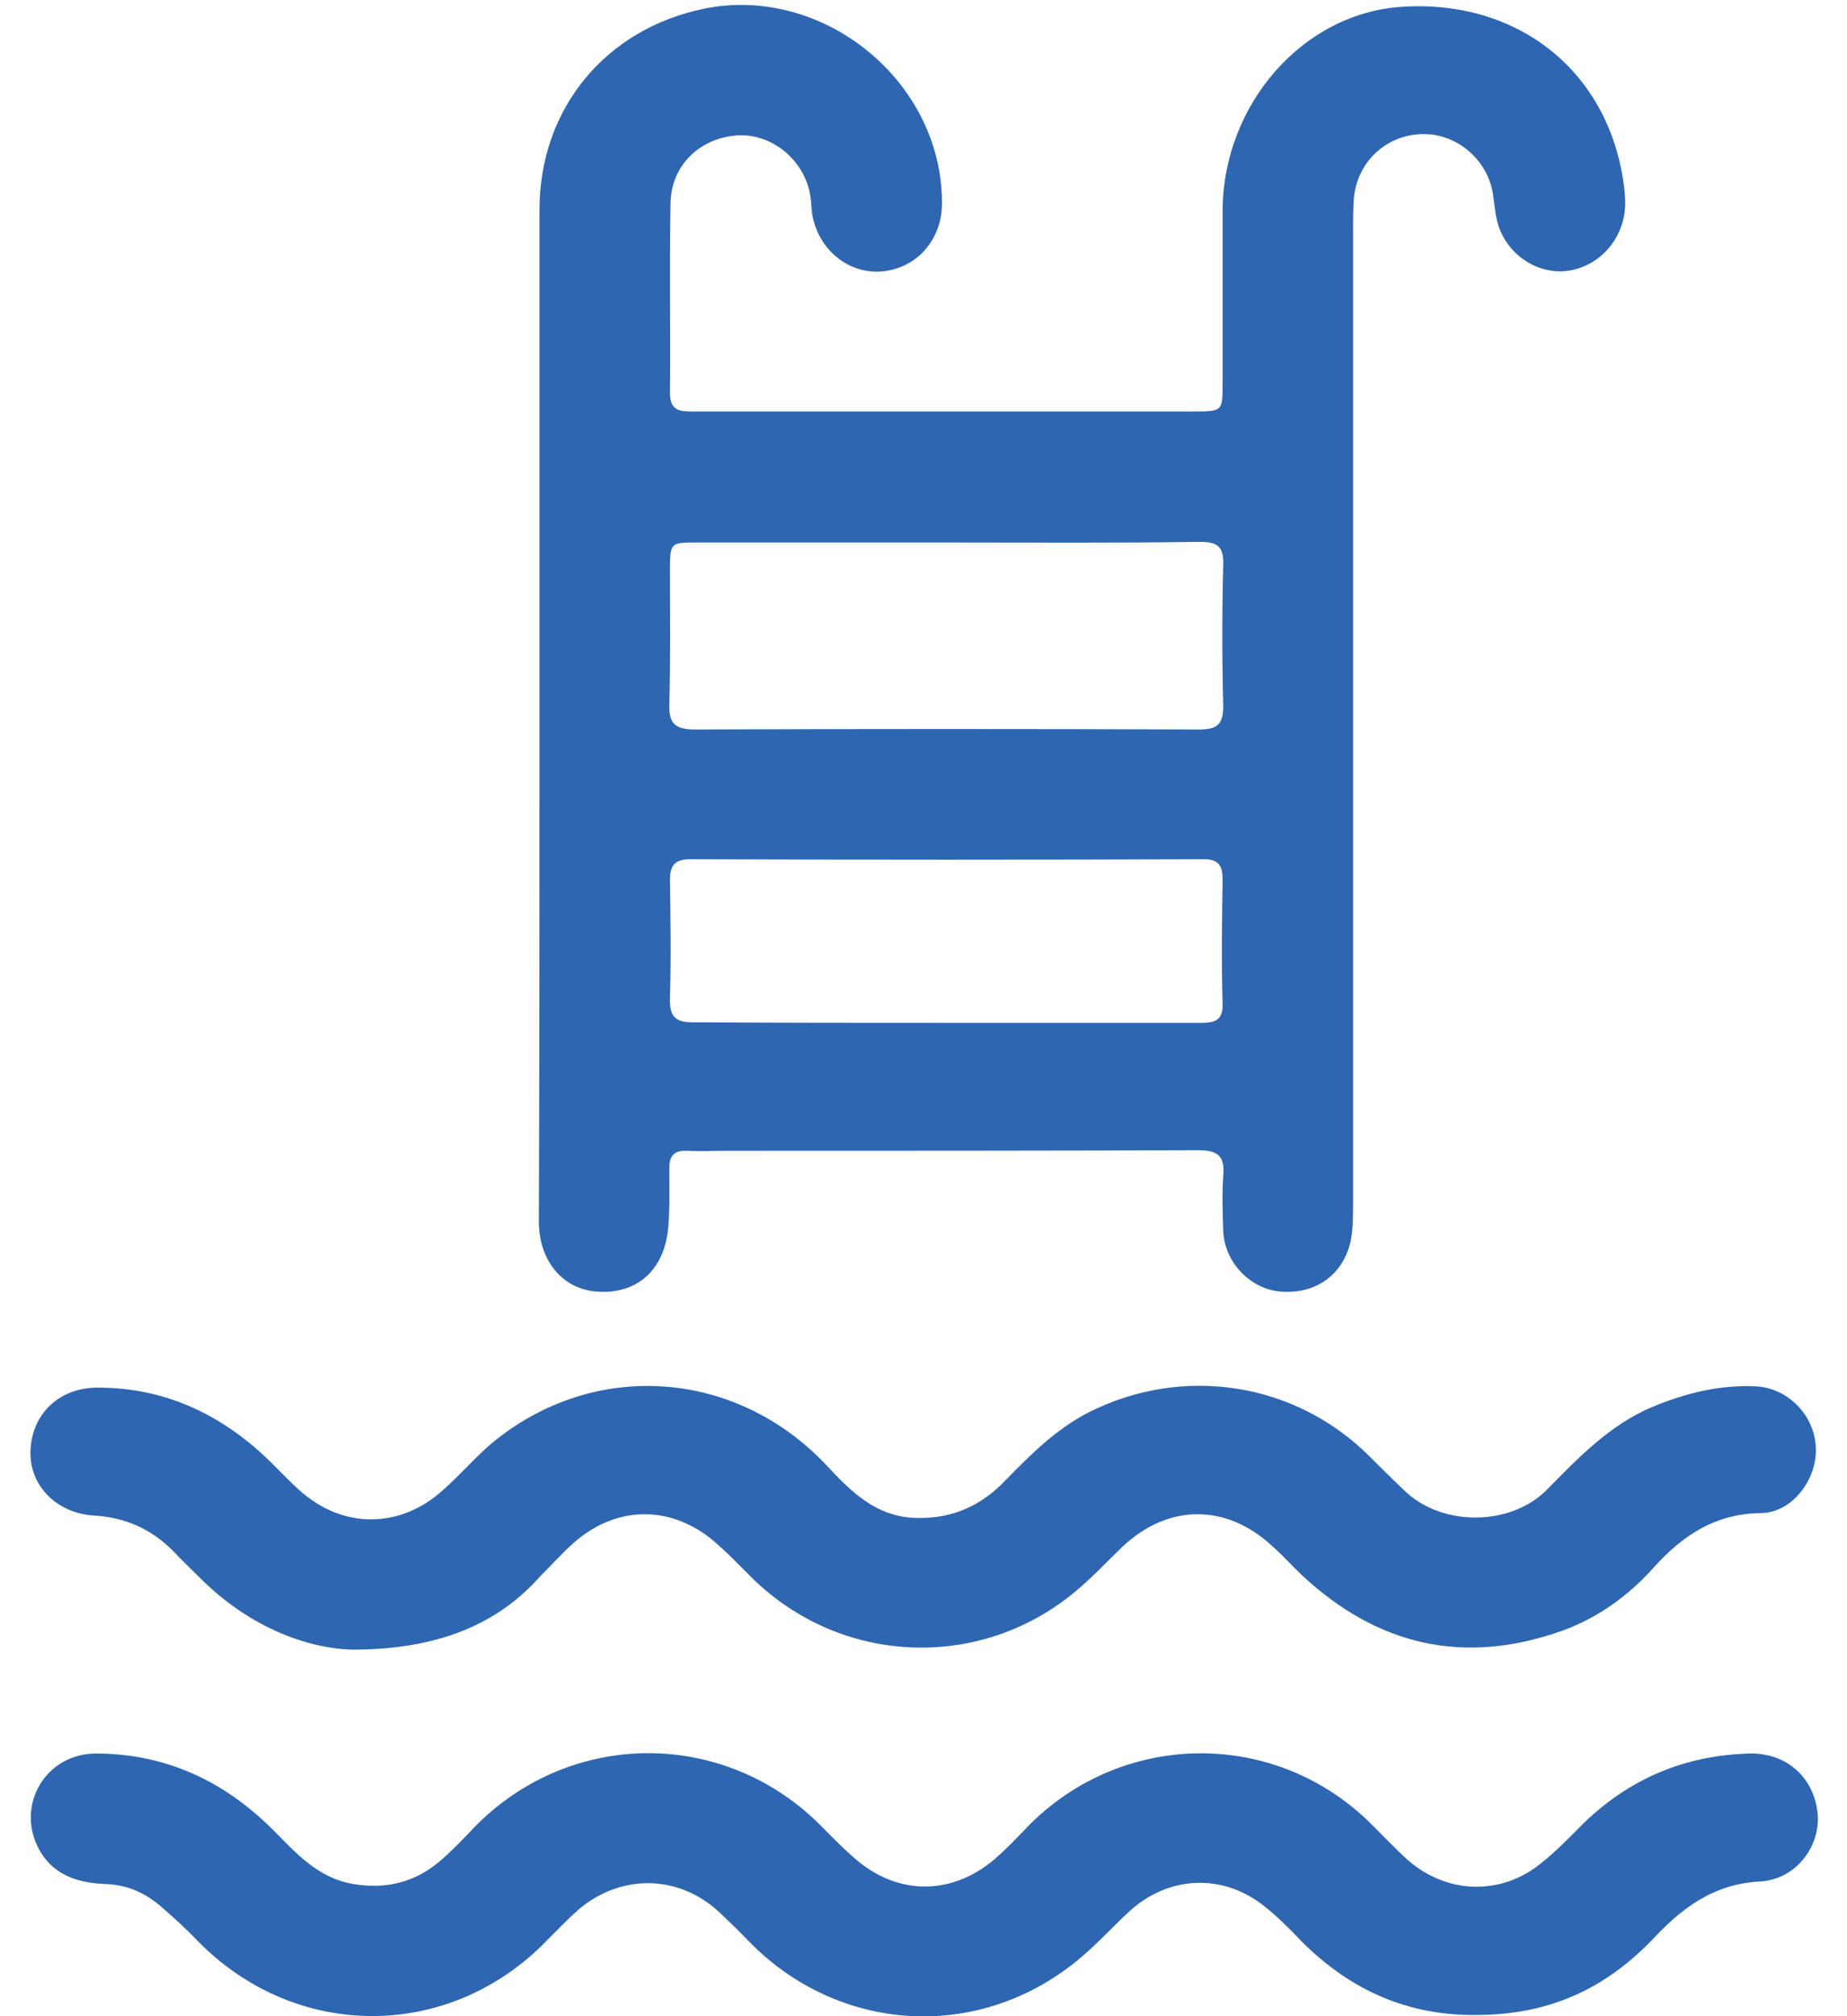<svg width="44" height="48" viewBox="0 0 44 48" fill="none" xmlns="http://www.w3.org/2000/svg">
<g id="Group">
<g id="Group_2">
<path id="Vector" d="M12.852 16.913C12.852 12.944 12.852 8.976 12.852 4.993C12.852 2.592 14.42 0.688 16.781 0.205C19.625 -0.366 22.454 1.948 22.44 4.847C22.44 5.696 21.853 6.37 21.047 6.458C20.255 6.545 19.537 5.989 19.361 5.169C19.332 5.037 19.332 4.891 19.317 4.759C19.229 3.88 18.452 3.192 17.602 3.221C16.693 3.265 15.989 3.924 15.974 4.832C15.945 6.34 15.974 7.849 15.96 9.357C15.96 9.811 16.238 9.796 16.546 9.796C19.742 9.796 22.938 9.796 26.134 9.796C26.897 9.796 27.659 9.796 28.422 9.796C29.125 9.796 29.125 9.796 29.125 9.123C29.125 7.746 29.125 6.384 29.125 5.008C29.14 2.475 31.046 0.307 33.406 0.161C36.177 -0.015 38.332 1.713 38.684 4.408C38.728 4.73 38.743 5.052 38.626 5.374C38.406 6.033 37.775 6.487 37.101 6.458C36.426 6.428 35.825 5.93 35.664 5.257C35.62 5.081 35.605 4.891 35.576 4.7C35.488 3.851 34.74 3.178 33.89 3.192C32.996 3.207 32.292 3.895 32.248 4.788C32.233 5.023 32.233 5.257 32.233 5.491C32.233 13.223 32.233 20.94 32.233 28.671C32.233 28.964 32.233 29.257 32.175 29.55C31.999 30.34 31.354 30.809 30.533 30.75C29.8 30.706 29.169 30.062 29.14 29.301C29.125 28.861 29.111 28.422 29.14 27.998C29.184 27.529 29.023 27.383 28.539 27.383C24.8 27.397 21.047 27.397 17.308 27.397C17.001 27.397 16.678 27.412 16.37 27.397C16.062 27.383 15.945 27.514 15.945 27.807C15.945 28.29 15.96 28.774 15.916 29.257C15.813 30.253 15.168 30.809 14.244 30.75C13.409 30.706 12.837 30.018 12.837 29.081C12.852 25.04 12.852 20.969 12.852 16.913ZM22.587 12.915C20.593 12.915 18.599 12.915 16.605 12.915C15.974 12.915 15.96 12.915 15.96 13.574C15.96 14.628 15.974 15.697 15.945 16.752C15.93 17.206 16.062 17.367 16.546 17.367C20.549 17.352 24.551 17.352 28.568 17.367C28.979 17.367 29.14 17.264 29.14 16.81C29.111 15.697 29.111 14.57 29.14 13.442C29.155 12.988 28.979 12.9 28.568 12.9C26.574 12.93 24.58 12.915 22.587 12.915ZM22.557 24.351C24.58 24.351 26.604 24.351 28.627 24.351C28.979 24.351 29.14 24.264 29.125 23.883C29.096 22.902 29.111 21.921 29.125 20.94C29.125 20.617 29.037 20.456 28.685 20.456C24.61 20.471 20.519 20.471 16.444 20.456C16.077 20.456 15.96 20.603 15.96 20.954C15.974 21.891 15.989 22.828 15.96 23.751C15.945 24.19 16.077 24.351 16.532 24.337C18.54 24.351 20.549 24.351 22.557 24.351Z" fill="#2E66B2"/>
<path id="Vector_2" d="M8.394 39.273C7.266 39.243 5.902 38.702 4.773 37.574C4.568 37.369 4.348 37.164 4.143 36.944C3.615 36.403 2.985 36.124 2.237 36.081C1.328 36.022 0.683 35.348 0.727 34.514C0.771 33.65 1.416 33.035 2.325 33.035C3.908 33.035 5.228 33.65 6.357 34.719C6.62 34.968 6.855 35.231 7.119 35.465C8.16 36.417 9.553 36.403 10.579 35.451C10.975 35.099 11.327 34.689 11.723 34.353C14.156 32.346 17.543 32.596 19.698 34.894C20.285 35.524 20.886 36.124 21.853 36.139C22.718 36.154 23.393 35.832 23.964 35.231C24.566 34.616 25.167 34.016 25.944 33.62C28.187 32.493 30.855 32.903 32.629 34.675C32.893 34.938 33.157 35.202 33.435 35.465C34.33 36.359 36.001 36.344 36.866 35.451C37.599 34.704 38.347 33.928 39.344 33.503C40.15 33.167 40.971 32.962 41.836 33.005C42.598 33.049 43.229 33.694 43.258 34.47C43.288 35.231 42.686 36.022 41.939 36.022C40.854 36.037 40.077 36.564 39.402 37.31C38.787 37.999 38.053 38.526 37.188 38.833C34.858 39.653 32.805 39.17 31.016 37.501C30.782 37.281 30.562 37.032 30.313 36.813C29.213 35.788 27.835 35.802 26.75 36.813C26.369 37.179 26.002 37.574 25.592 37.911C23.319 39.785 20.035 39.639 17.924 37.574C17.602 37.252 17.294 36.93 16.942 36.637C15.915 35.817 14.64 35.861 13.658 36.739C13.379 36.988 13.13 37.267 12.866 37.53C11.84 38.687 10.403 39.273 8.394 39.273Z" fill="#2E66B2"/>
<path id="Vector_3" d="M35.15 47.971C33.523 47.985 32.16 47.37 31.016 46.228C30.738 45.935 30.444 45.642 30.136 45.394C29.139 44.588 27.835 44.647 26.896 45.511C26.471 45.906 26.09 46.331 25.636 46.697C23.26 48.615 19.962 48.395 17.836 46.214C17.601 45.965 17.352 45.73 17.103 45.496C16.135 44.617 14.772 44.617 13.775 45.467C13.511 45.701 13.262 45.965 13.012 46.214C10.681 48.6 7.031 48.586 4.7 46.199C4.421 45.906 4.113 45.628 3.805 45.364C3.424 45.042 2.999 44.866 2.486 44.852C1.753 44.822 1.137 44.574 0.844 43.841C0.448 42.831 1.166 41.747 2.281 41.747C3.937 41.747 5.33 42.392 6.503 43.563C7.045 44.105 7.559 44.705 8.409 44.852C9.186 44.983 9.86 44.822 10.461 44.325C10.769 44.061 11.048 43.768 11.326 43.475C13.614 41.162 17.264 41.162 19.551 43.461C19.844 43.754 20.138 44.061 20.46 44.325C21.457 45.13 22.689 45.101 23.671 44.281C23.979 44.017 24.257 43.724 24.536 43.431C26.808 41.176 30.43 41.176 32.687 43.446C32.981 43.739 33.259 44.032 33.552 44.295C34.491 45.101 35.766 45.13 36.719 44.354C37.086 44.061 37.408 43.724 37.745 43.387C38.845 42.333 40.15 41.791 41.66 41.747C42.569 41.718 43.229 42.333 43.302 43.197C43.361 43.973 42.774 44.749 41.924 44.793C40.81 44.852 40.047 45.438 39.343 46.199C38.156 47.414 36.822 47.971 35.15 47.971Z" fill="#2E66B2"/>
</g>
</g>
</svg>

